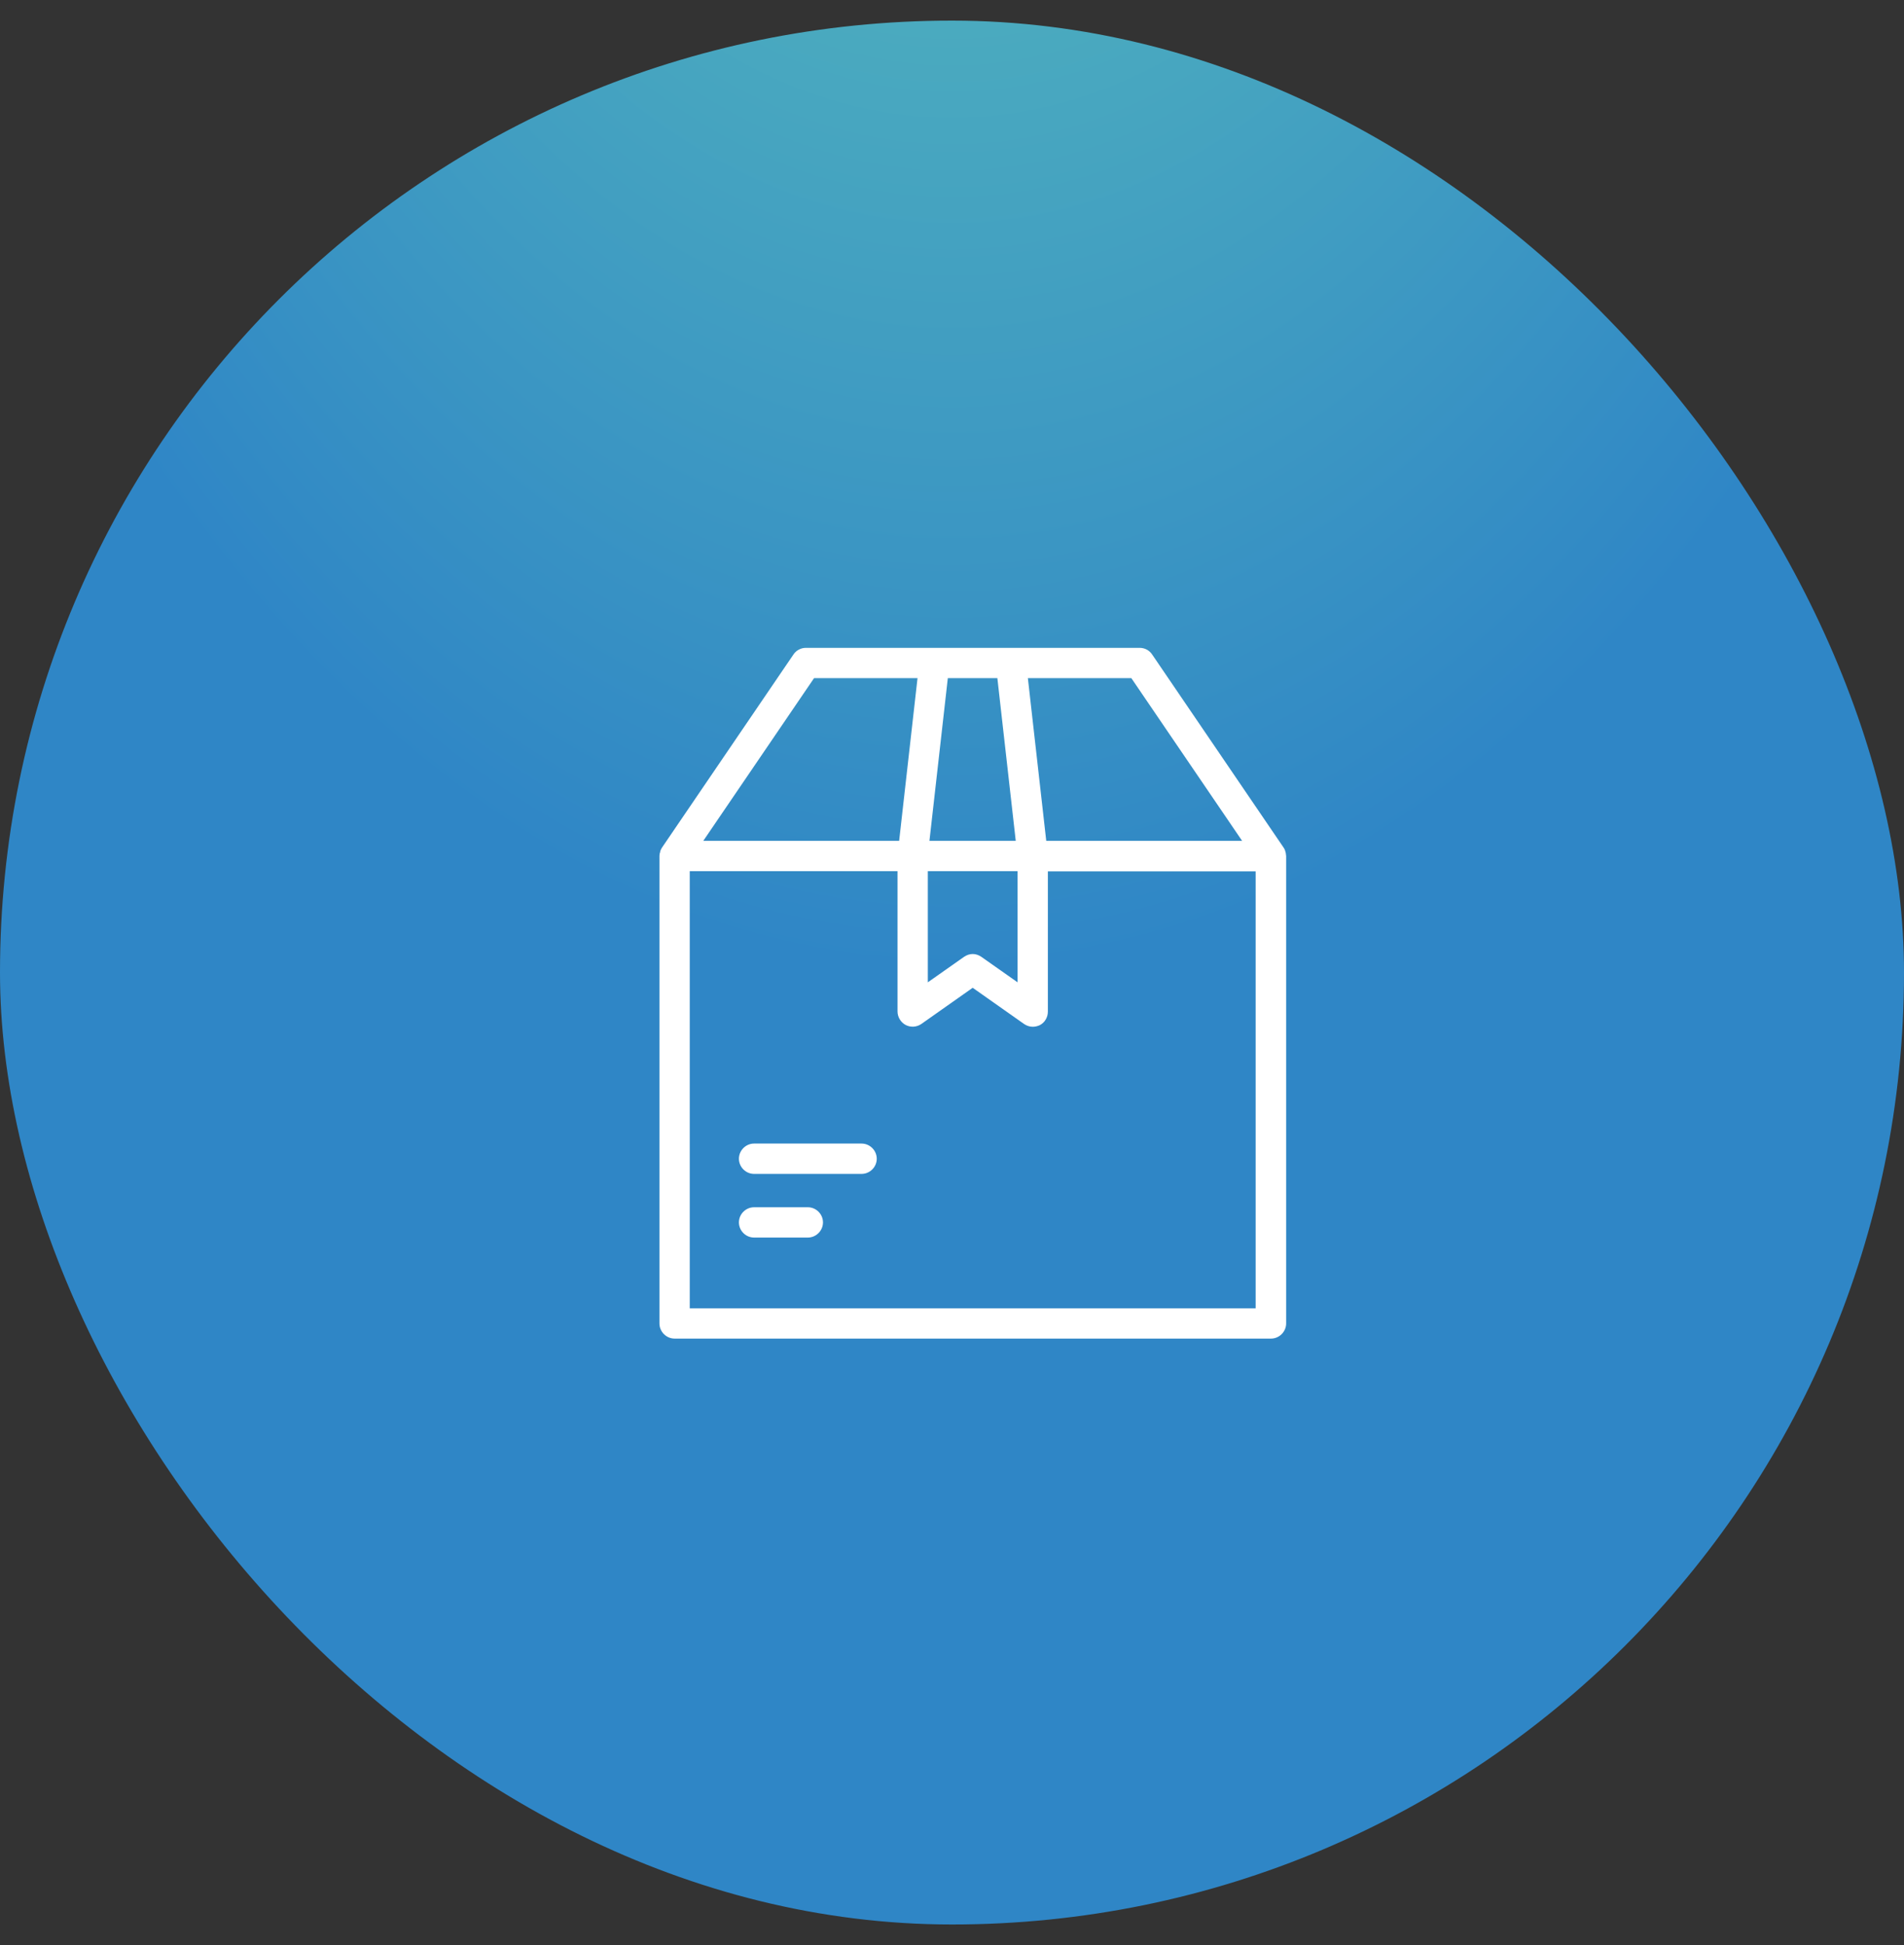 <?xml version="1.0" encoding="UTF-8"?> <svg xmlns="http://www.w3.org/2000/svg" width="46" height="47" viewBox="0 0 46 47" fill="none"><rect x="0" y="0" width="46" height="47" fill="#333333" stroke="none"/> <rect y="0.498" width="46" height="46" rx="23" fill="url(#paint0_radial_281_56)"></rect> <path d="M31.064 20.609C31.064 20.604 31.064 20.599 31.059 20.599C31.059 20.589 31.054 20.584 31.054 20.575C31.054 20.57 31.049 20.56 31.049 20.555C31.049 20.55 31.044 20.545 31.044 20.541C31.034 20.516 31.024 20.497 31.01 20.477L27.836 15.814C27.768 15.711 27.655 15.653 27.533 15.653H24.428H22.577H19.472C19.35 15.653 19.237 15.711 19.169 15.814L15.995 20.477C15.98 20.497 15.971 20.521 15.961 20.541C15.961 20.545 15.956 20.55 15.956 20.555C15.951 20.56 15.951 20.57 15.951 20.575C15.951 20.584 15.946 20.589 15.946 20.599C15.946 20.604 15.946 20.609 15.941 20.609C15.937 20.633 15.932 20.658 15.932 20.682V31.976C15.932 32.176 16.098 32.342 16.298 32.342H30.707C30.907 32.342 31.073 32.176 31.073 31.976V20.682C31.068 20.658 31.068 20.633 31.064 20.609ZM30.009 20.316H25.277L24.833 16.385H27.333L30.009 20.316ZM22.411 21.048H24.584V23.734L23.71 23.119C23.646 23.075 23.573 23.05 23.5 23.05C23.427 23.05 23.354 23.075 23.29 23.119L22.416 23.734V21.048H22.411ZM24.096 16.385L24.54 20.316H22.455L22.899 16.385H24.096ZM19.667 16.385H22.167L21.723 20.316H16.991L19.667 16.385ZM30.336 31.61H16.664V21.048H21.684V24.437C21.684 24.574 21.762 24.701 21.879 24.764C22.001 24.828 22.148 24.818 22.26 24.74L23.5 23.866L24.74 24.74C24.804 24.784 24.877 24.808 24.95 24.808C25.009 24.808 25.067 24.794 25.121 24.769C25.243 24.706 25.316 24.579 25.316 24.442V21.053H30.336V31.61Z" fill="white"></path> <path d="M20.815 27.63H18.218C18.018 27.63 17.852 27.796 17.852 27.997C17.852 28.197 18.018 28.363 18.218 28.363H20.815C21.016 28.363 21.182 28.197 21.182 27.997C21.182 27.796 21.016 27.63 20.815 27.63Z" fill="white"></path> <path d="M19.517 29.169H18.218C18.018 29.169 17.852 29.334 17.852 29.535C17.852 29.735 18.018 29.901 18.218 29.901H19.517C19.717 29.901 19.883 29.735 19.883 29.535C19.883 29.334 19.717 29.169 19.517 29.169Z" fill="white"></path> <defs> <radialGradient id="paint0_radial_281_56" cx="0" cy="0" r="1" gradientUnits="userSpaceOnUse" gradientTransform="translate(23 -22.758) rotate(90) scale(46.256 28.498)"> <stop stop-color="#66CFB8"></stop> <stop offset="1" stop-color="#2F86C6"></stop> </radialGradient> </defs> </svg> 